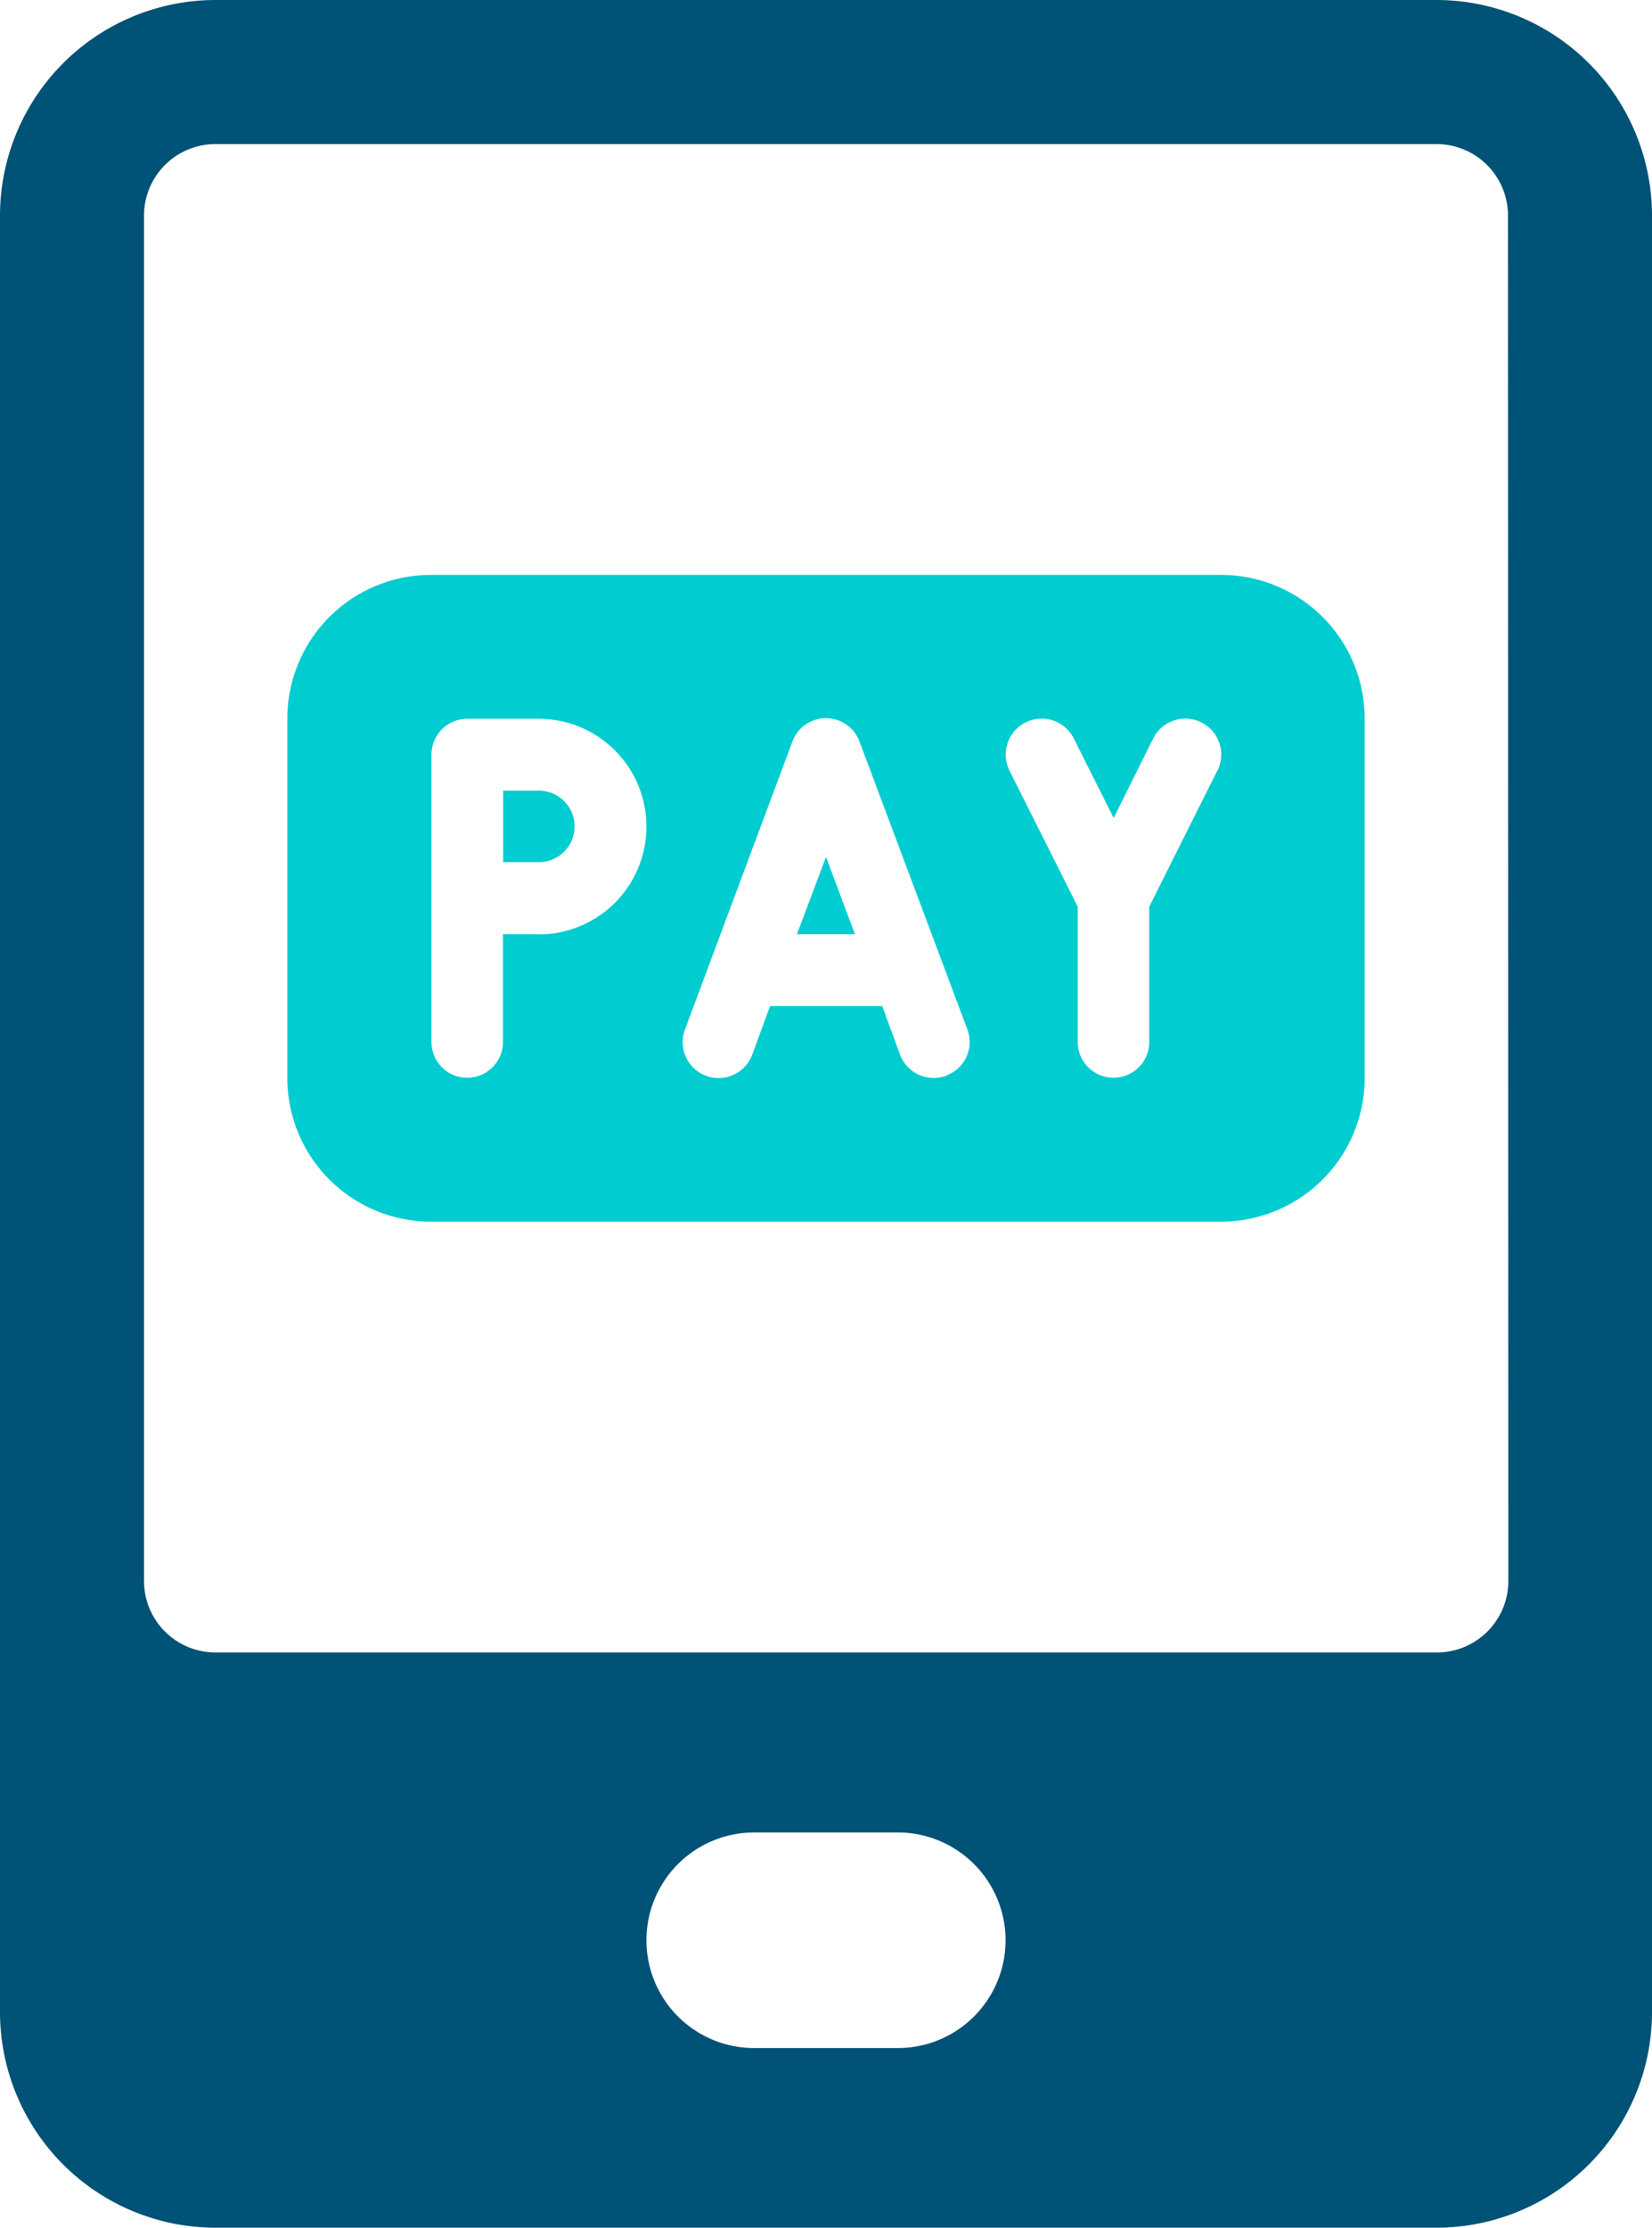 <svg xmlns="http://www.w3.org/2000/svg" width="18.492" height="24.924" viewBox="0 0 18.492 24.924">
  <g id="aa" transform="translate(-9 -1)">
    <path id="Path_3636" data-name="Path 3636" d="M25.08,1H11.412A2.414,2.414,0,0,0,9,3.412v20.1a2.414,2.414,0,0,0,2.412,2.412H25.08a2.414,2.414,0,0,0,2.412-2.412V3.412A2.414,2.414,0,0,0,25.08,1ZM19.05,23.914H17.442a1.206,1.206,0,1,1,0-2.412H19.05a1.206,1.206,0,0,1,0,2.412Zm6.834-5.226a.8.8,0,0,1-.8.8H11.412a.8.8,0,0,1-.8-.8V3.412a.8.8,0,0,1,.8-.8H25.08a.8.8,0,0,1,.8.8Z" fill="#005276"/>
    <path id="Path_3636-2" data-name="Path 3636" d="M15.432,10.246a.4.4,0,0,1-.4.4h-.4v-.8h.4A.4.4,0,0,1,15.432,10.246Zm7.236-2.814H13.824A1.608,1.608,0,0,0,12.216,9.04v4.02a1.608,1.608,0,0,0,1.608,1.608h8.844a1.608,1.608,0,0,0,1.608-1.608V9.04A1.608,1.608,0,0,0,22.668,7.432Zm-7.638,4.02h-.4v1.206a.4.4,0,1,1-.8,0V9.442a.4.4,0,0,1,.4-.4h.8a1.206,1.206,0,0,1,0,2.412Zm4.564,1.583a.417.417,0,0,1-.142.025.4.4,0,0,1-.377-.26l-.2-.544H17.62l-.2.544a.4.4,0,0,1-.753-.281L17.869,9.3a.4.4,0,0,1,.753,0l1.206,3.216a.4.4,0,0,1-.235.517Zm3.032-3.413-.762,1.523v1.513a.4.4,0,1,1-.8,0V11.145L20.3,9.622a.4.4,0,0,1,.72-.359l.446.889.442-.889a.4.4,0,1,1,.72.359Zm-4.38.965.324.865h-.649Z" transform="translate(0)" fill="#01cdd1"/>
  </g>
</svg>
